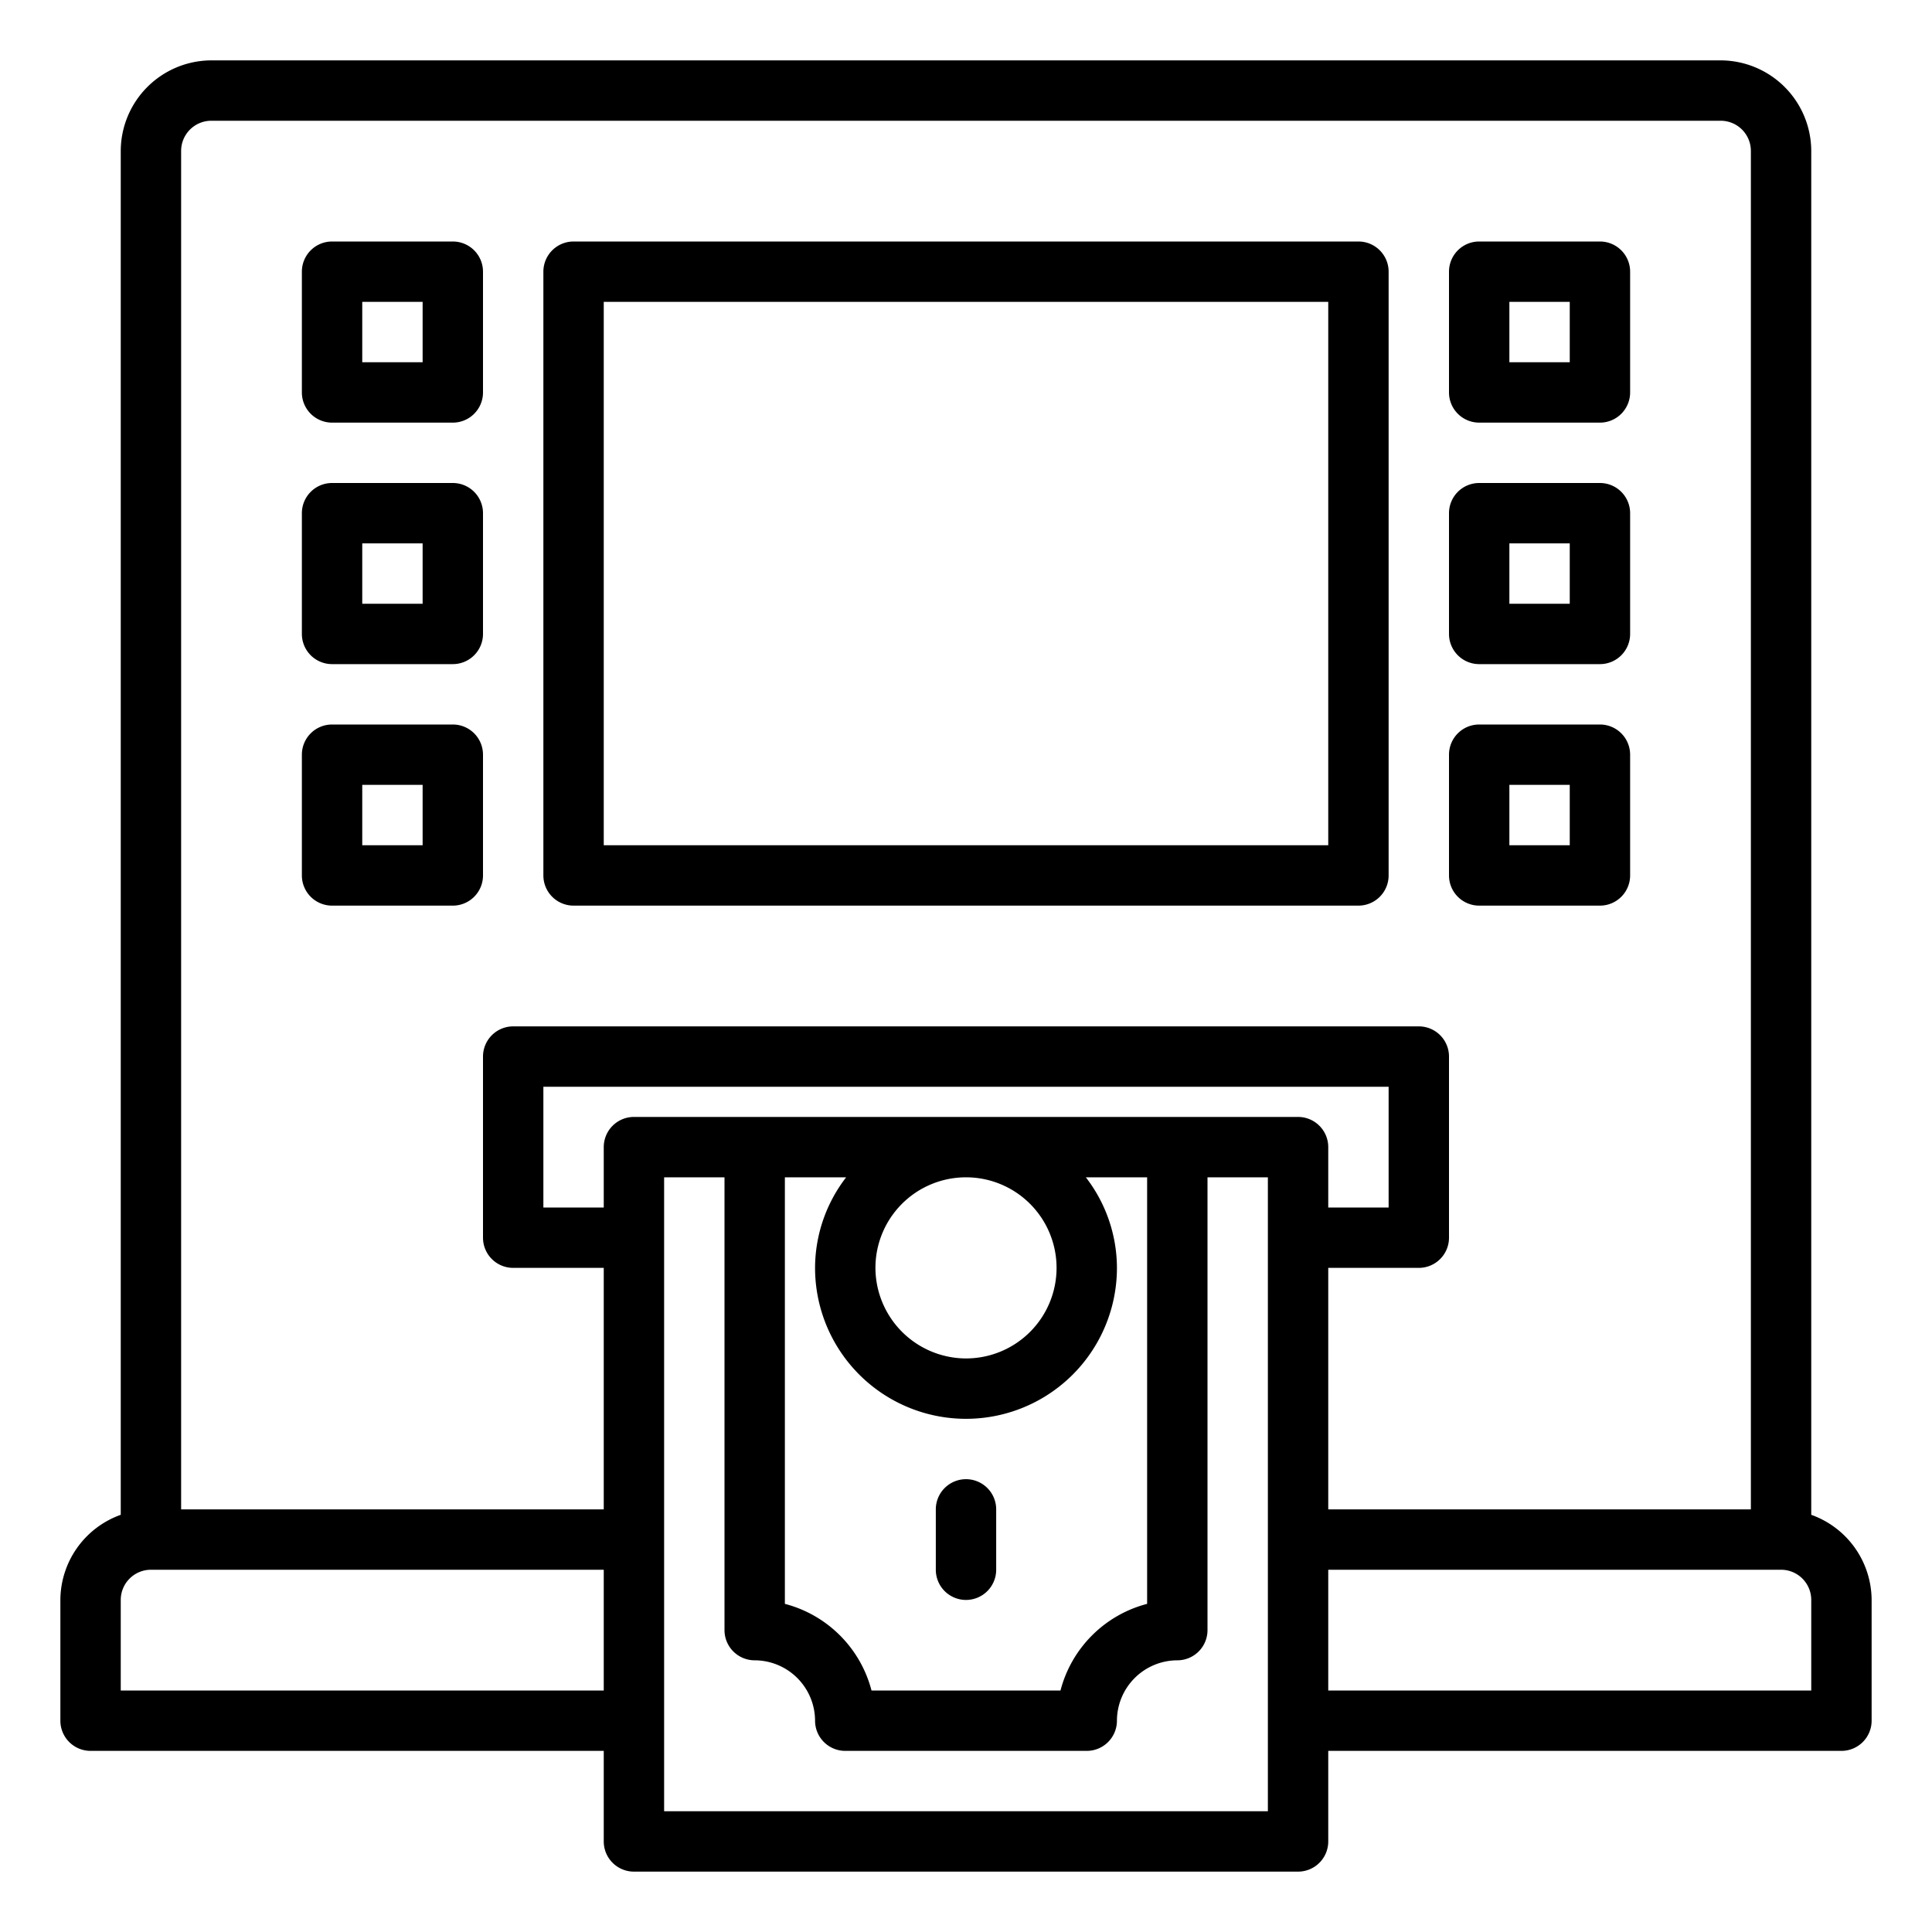 <?xml version="1.0" encoding="UTF-8"?>
<svg xmlns="http://www.w3.org/2000/svg" viewBox="0 0 64 64" width="512" height="512"><g id="Layer_34" data-name="Layer 34"><path d="M60,50.18V5a3.009,3.009,0,0,0-3-3H7A3.009,3.009,0,0,0,4,5V50.18A3.01,3.01,0,0,0,2,53v4a1,1,0,0,0,1,1H20v3a1,1,0,0,0,1,1H43a1,1,0,0,0,1-1V58H61a1,1,0,0,0,1-1V53A3.01,3.01,0,0,0,60,50.18ZM20,56H4V53a1,1,0,0,1,1-1H20Zm0-6H6V5A1,1,0,0,1,7,4H57a1,1,0,0,1,1,1V50H44V42h3a1,1,0,0,0,1-1V35a1,1,0,0,0-1-1H17a1,1,0,0,0-1,1v6a1,1,0,0,0,1,1h3ZM42,60H22V39h2V54a1,1,0,0,0,1,1,2.006,2.006,0,0,1,2,2,1,1,0,0,0,1,1h8a1,1,0,0,0,1-1,2.006,2.006,0,0,1,2-2,1,1,0,0,0,1-1V39h2ZM32,47a5,5,0,0,0,5-5,4.924,4.924,0,0,0-1.03-3H38V53.13A4.009,4.009,0,0,0,35.13,56H28.87A4.009,4.009,0,0,0,26,53.13V39h2.03A4.924,4.924,0,0,0,27,42,5,5,0,0,0,32,47Zm-3-5a3,3,0,1,1,3,3A3.009,3.009,0,0,1,29,42Zm14-5H21a1,1,0,0,0-1,1v2H18V36H46v4H44V38A1,1,0,0,0,43,37ZM60,56H44V52H59a1,1,0,0,1,1,1Z"/><path d="M11,14h4a1,1,0,0,0,1-1V9a1,1,0,0,0-1-1H11a1,1,0,0,0-1,1v4A1,1,0,0,0,11,14Zm1-4h2v2H12Z"/><path d="M11,22h4a1,1,0,0,0,1-1V17a1,1,0,0,0-1-1H11a1,1,0,0,0-1,1v4A1,1,0,0,0,11,22Zm1-4h2v2H12Z"/><path d="M16,25a1,1,0,0,0-1-1H11a1,1,0,0,0-1,1v4a1,1,0,0,0,1,1h4a1,1,0,0,0,1-1Zm-2,3H12V26h2Z"/><path d="M49,14h4a1,1,0,0,0,1-1V9a1,1,0,0,0-1-1H49a1,1,0,0,0-1,1v4A1,1,0,0,0,49,14Zm1-4h2v2H50Z"/><path d="M49,22h4a1,1,0,0,0,1-1V17a1,1,0,0,0-1-1H49a1,1,0,0,0-1,1v4A1,1,0,0,0,49,22Zm1-4h2v2H50Z"/><path d="M49,30h4a1,1,0,0,0,1-1V25a1,1,0,0,0-1-1H49a1,1,0,0,0-1,1v4A1,1,0,0,0,49,30Zm1-4h2v2H50Z"/><path d="M32,53a1,1,0,0,0,1-1V50a1,1,0,0,0-2,0v2A1,1,0,0,0,32,53Z"/><path d="M19,30H45a1,1,0,0,0,1-1V9a1,1,0,0,0-1-1H19a1,1,0,0,0-1,1V29A1,1,0,0,0,19,30Zm1-20H44V28H20Z"/></g></svg>
